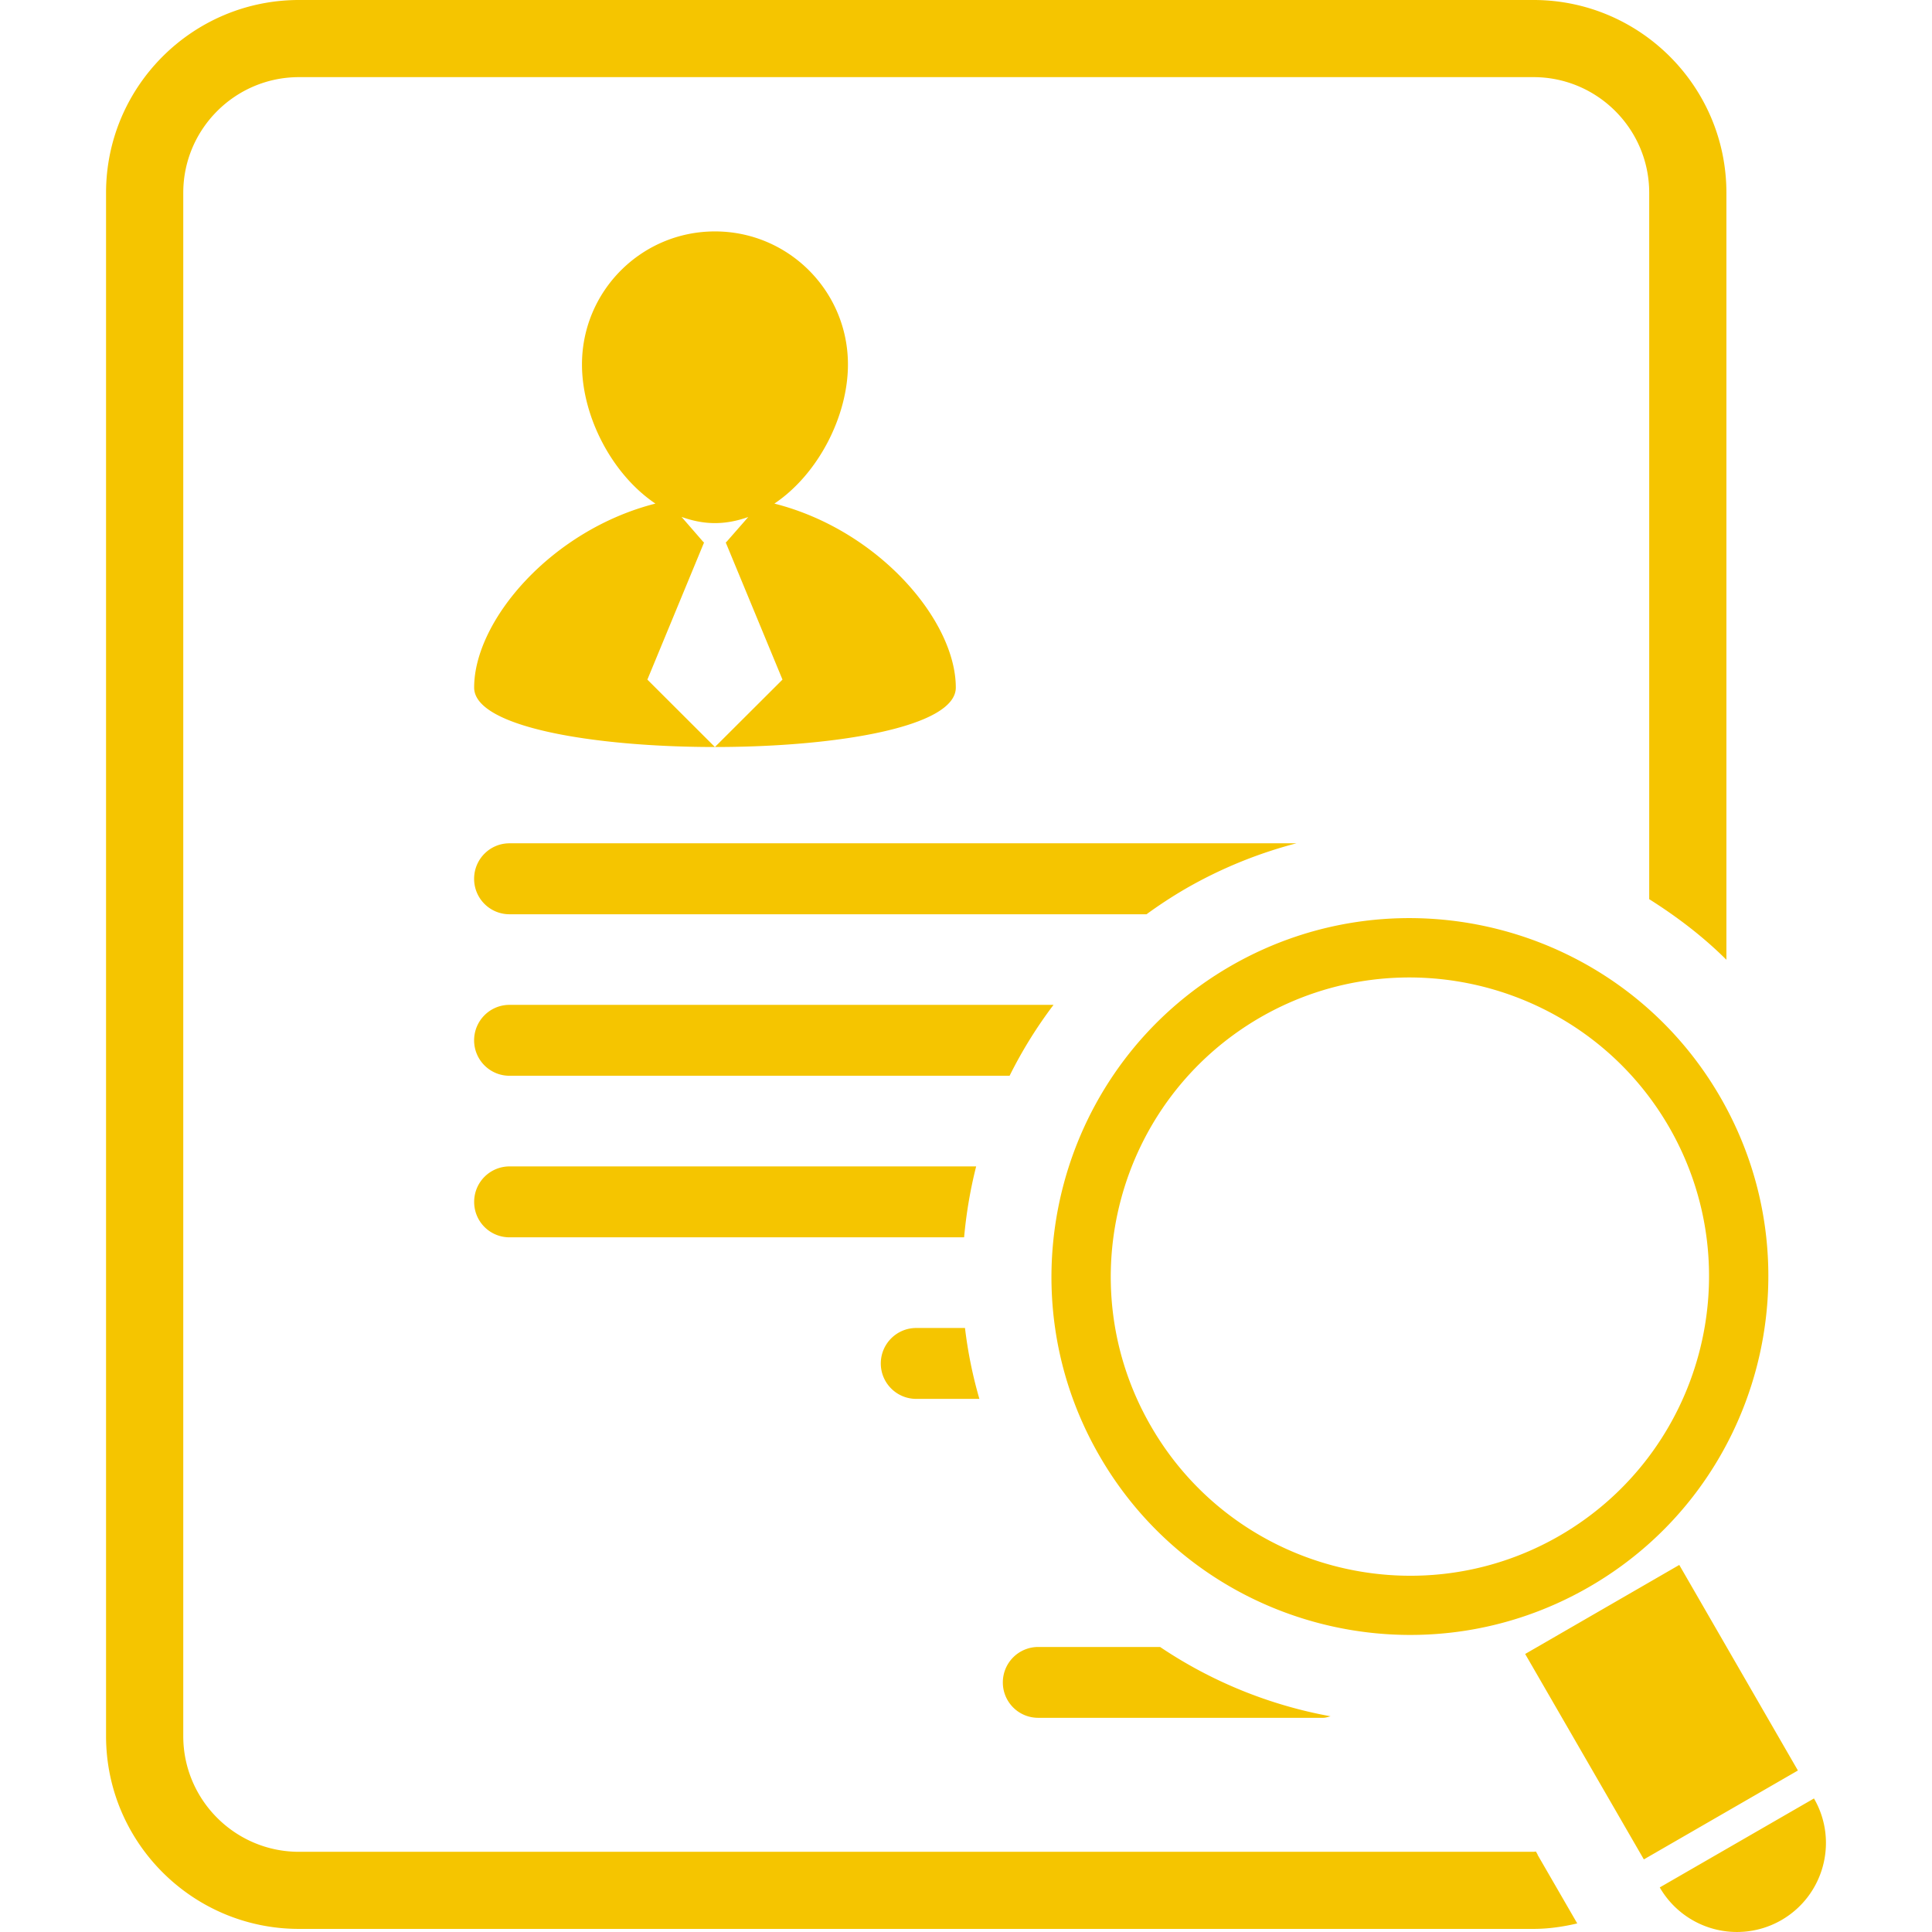 <svg xmlns="http://www.w3.org/2000/svg" version="1.1" xmlns:xlink="http://www.w3.org/1999/xlink" width="512" height="512" x="0" y="0" viewBox="0 0 201.917 201.917" style="enable-background:new 0 0 512 512" xml:space="preserve" class=""><g><path d="M104.809 175.836a3.698 3.698 0 0 1 3.702-3.708h12.732a46.981 46.981 0 0 0 17.823 7.246c-.269.062-.512.158-.792.158H108.51a3.69 3.69 0 0 1-3.701-3.696zM95.76 146.2h6.597a46.068 46.068 0 0 1-1.504-7.41H95.76c-2.046 0-3.706 1.662-3.706 3.708s1.66 3.702 3.706 3.702zM68.499 52.632c-4.545-3.054-7.675-9.104-7.675-14.541 0-7.676 6.217-13.905 13.898-13.905S88.62 30.415 88.62 38.091c0 5.438-3.136 11.487-7.688 14.541 10.894 2.761 18.961 12.227 18.961 19.229 0 8.281-50.339 8.281-50.339 0-.004-7.003 8.07-16.462 18.945-19.229zm-.84 18.395 7.057 7.045 7.063-7.045-5.94-14.355h.055l2.308-2.637c-1.124.393-2.265.636-3.486.636-1.208 0-2.362-.244-3.486-.648l2.302 2.649h.061l-5.934 14.355zm93.029 122.809.013-.012-.177-.311c-.092 0-.171.023-.256.023H31.249c-6.67 0-12.096-5.425-12.096-12.093V20.152c0-6.665 5.426-12.09 12.096-12.09h129.02c6.668 0 12.093 5.425 12.093 12.09v73.822c2.893 1.827 5.627 3.903 8.068 6.333V20.152C180.43 9.036 171.388 0 160.269 0H31.249C20.127 0 11.084 9.036 11.084 20.152v161.292c0 11.112 9.042 20.149 20.164 20.149h129.02c1.571 0 3.094-.226 4.573-.572l-4.153-7.185zM53.249 129.315h47.511c.225-2.479.636-4.95 1.26-7.411H53.255a3.698 3.698 0 0 0-3.699 3.703 3.686 3.686 0 0 0 3.693 3.708zm0-33.764h66.576a47.403 47.403 0 0 1 4.116-2.688 46.93 46.93 0 0 1 11.552-4.728H53.249c-2.046 0-3.699 1.66-3.699 3.711s1.653 3.705 3.699 3.705zm0 16.879h52.266a46.783 46.783 0 0 1 4.592-7.41H53.249c-2.046 0-3.699 1.662-3.699 3.708s1.653 3.702 3.699 3.702zm126.554 2.254c10.327 17.89 4.177 40.857-13.725 51.173-17.884 10.321-40.847 4.201-51.174-13.713-10.333-17.884-4.177-40.847 13.701-51.176 17.902-10.331 40.871-4.184 51.198 13.716zm-5.365 3.105c-8.629-14.931-27.791-20.064-42.716-11.461-14.937 8.635-20.082 27.773-11.436 42.723 8.61 14.93 27.767 20.075 42.703 11.453 14.932-8.641 20.059-27.785 11.449-42.715zm1.066 45.766-16.106 9.305 12.404 21.47 16.1-9.292-12.398-21.483zm14.078 24.405-16.118 9.298a9.315 9.315 0 0 0 12.714 3.416c4.451-2.57 5.979-8.269 3.404-12.714z" fill="#f5c500" opacity="1" data-original="#000000"></path></g></svg>